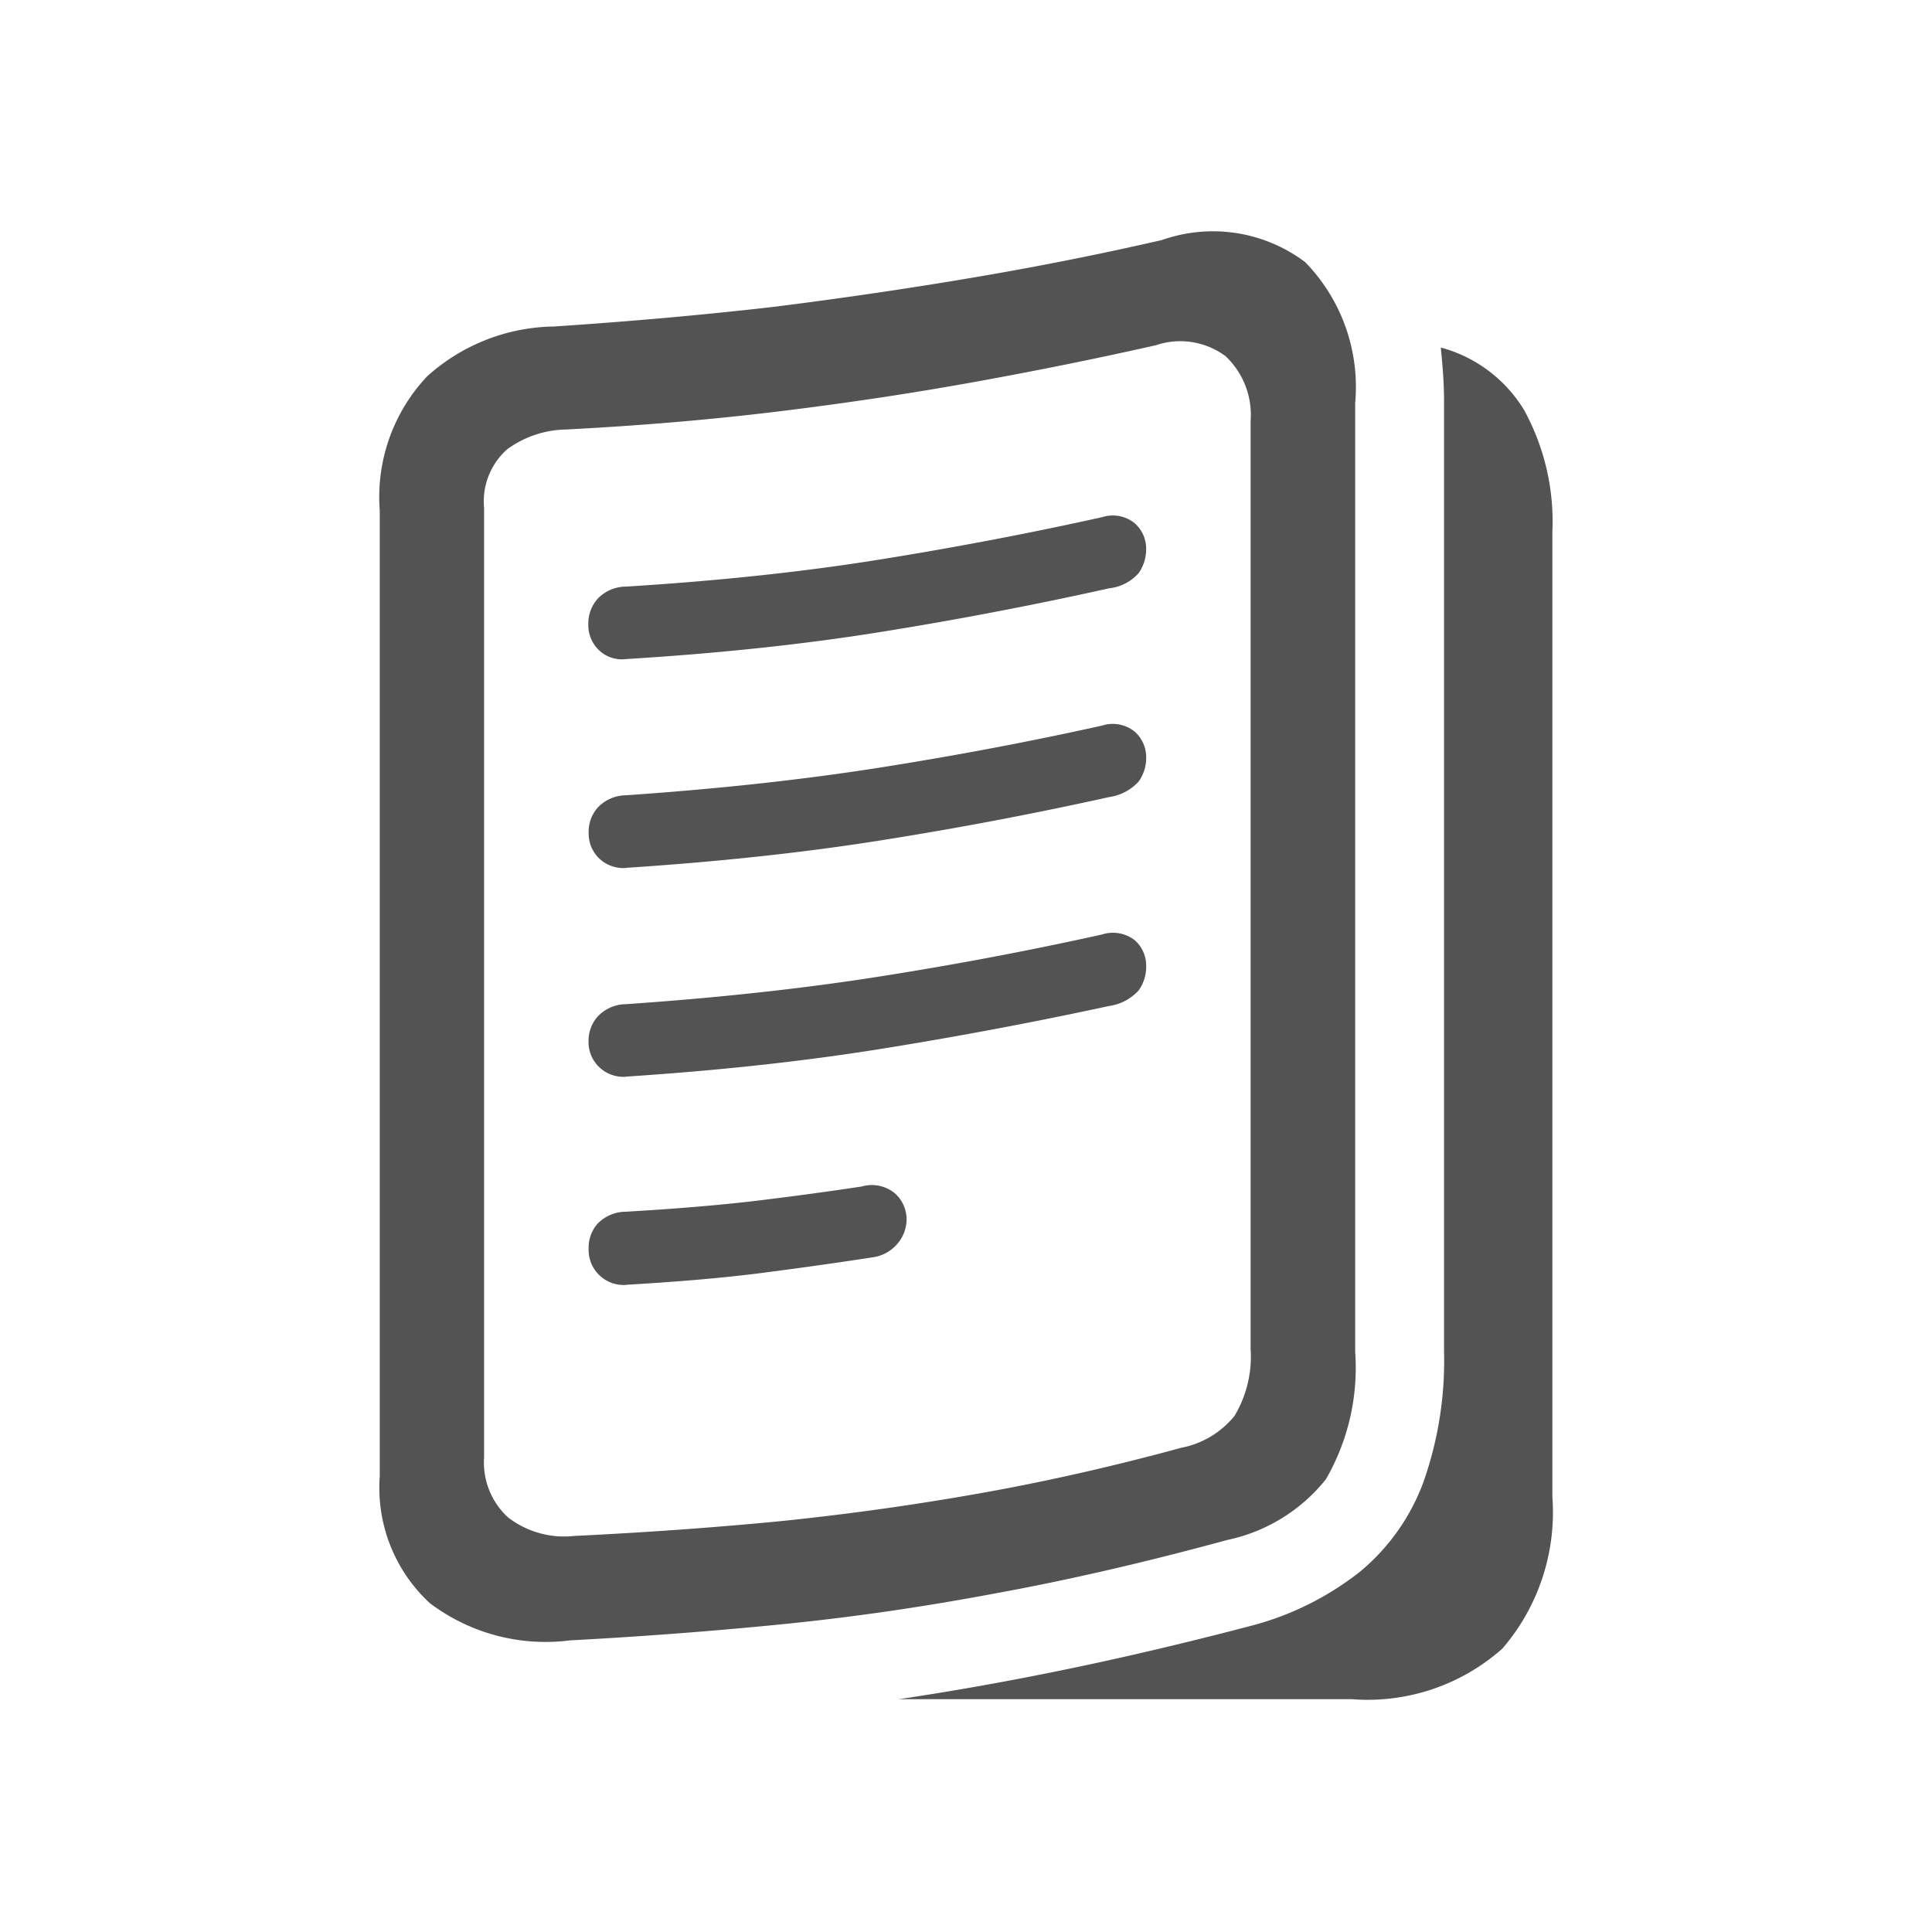 <svg xmlns="http://www.w3.org/2000/svg" width="16" height="16" viewBox="0 0 16 16">
  <g id="Group_15008" data-name="Group 15008" transform="translate(-10.423)">
    <rect id="Rectangle_2204" data-name="Rectangle 2204" width="16" height="16" transform="translate(10.423)" fill="none"/>
    <path id="Path_11634" data-name="Path 11634" d="M1.37.43a1.3,1.3,0,0,0,.414,1.05,1.589,1.589,0,0,0,1.16.309q.9-.048,1.762-.134T6.467,1.4q.9-.164,1.923-.443A1.416,1.416,0,0,0,9.206.454,1.846,1.846,0,0,0,9.448-.6V-8.459a1.48,1.48,0,0,0-.414-1.166,1.27,1.27,0,0,0-1.187-.183Q7.1-9.636,6.3-9.5t-1.657.244q-.865.1-1.832.164a1.6,1.6,0,0,0-1.05.414A1.457,1.457,0,0,0,1.37-7.568ZM2.234.274V-7.589a.577.577,0,0,1,.191-.486.849.849,0,0,1,.486-.164q.929-.048,1.764-.15t1.611-.242q.776-.14,1.512-.306a.628.628,0,0,1,.577.091.669.669,0,0,1,.207.537V-.628a.961.961,0,0,1-.132.556.748.748,0,0,1-.443.266Q7.165.424,6.351.569T4.705.8Q3.873.881,2.981.924A.762.762,0,0,1,2.433.771.616.616,0,0,1,2.234.274ZM3.411-6.338q1.144-.07,2.1-.223t1.9-.363a.38.38,0,0,0,.244-.126.344.344,0,0,0,.062-.2.281.281,0,0,0-.094-.212.288.288,0,0,0-.271-.051q-.9.2-1.848.352t-2.095.223a.326.326,0,0,0-.234.1.311.311,0,0,0-.078.212.287.287,0,0,0,.089.215A.274.274,0,0,0,3.411-6.338Zm0,1.729q1.144-.075,2.1-.226t1.9-.36a.407.407,0,0,0,.244-.129.332.332,0,0,0,.062-.2.281.281,0,0,0-.094-.212.288.288,0,0,0-.271-.051q-.9.2-1.848.349T3.411-5.21a.326.326,0,0,0-.234.1A.3.3,0,0,0,3.1-4.9a.287.287,0,0,0,.089.215A.29.29,0,0,0,3.411-4.608Zm0,1.729q1.144-.075,2.1-.228t1.9-.357a.407.407,0,0,0,.244-.129.332.332,0,0,0,.062-.2.279.279,0,0,0-.094-.215.293.293,0,0,0-.271-.048q-.9.2-1.848.349T3.411-3.48a.326.326,0,0,0-.234.1.3.3,0,0,0-.078.207.287.287,0,0,0,.089.215A.29.29,0,0,0,3.411-2.879Zm0,1.724q.661-.038,1.139-.1t.913-.129a.326.326,0,0,0,.2-.118.313.313,0,0,0,.07-.193.29.29,0,0,0-.094-.215.3.3,0,0,0-.277-.059q-.387.059-.846.115t-1.109.094a.326.326,0,0,0-.234.1A.3.3,0,0,0,3.1-1.45a.287.287,0,0,0,.089.215A.29.29,0,0,0,3.411-1.155Zm2.25,3.432h3.76a1.68,1.68,0,0,0,1.246-.419A1.729,1.729,0,0,0,11.081.6V-7.391A1.919,1.919,0,0,0,10.847-8.4a1.158,1.158,0,0,0-.69-.518q.011.107.019.22t.008.236V-.6A3.013,3.013,0,0,1,10.012.481a1.748,1.748,0,0,1-.524.739,2.451,2.451,0,0,1-.894.446q-.795.209-1.525.36T5.661,2.277Z" transform="translate(12.198 11.796)" fill="#535353"/>
  </g>
</svg>

